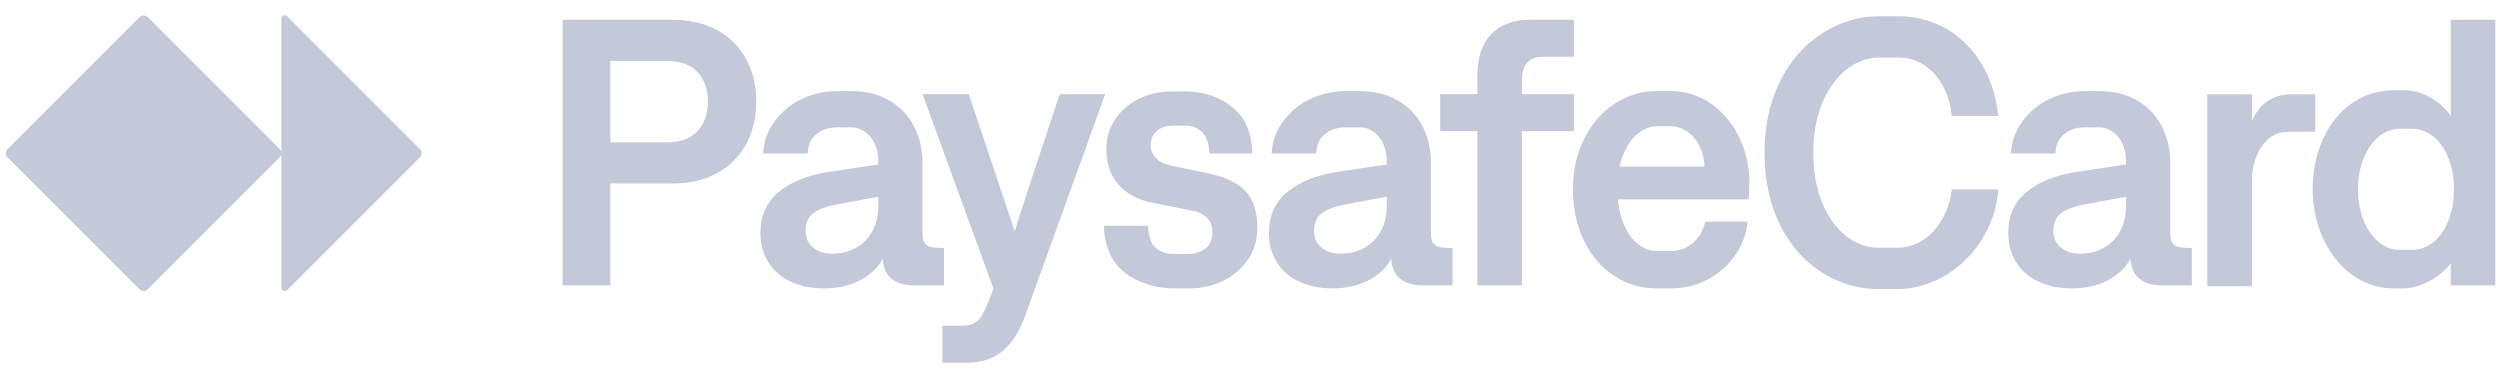 <svg width="238" height="36" viewBox="0 0 238 36" fill="none" xmlns="http://www.w3.org/2000/svg">
<g clip-path="url(#clip0_672_1608)">
<path d="M167.979 14.533C167.979 6.064 173.601 1.549 178.842 1.549H180.728C186.023 1.549 189.74 5.719 190.229 11.034H185.805C185.514 7.878 183.465 5.484 180.782 5.484H178.86C175.74 5.484 172.622 8.839 172.622 14.533C172.622 20.227 175.632 23.581 178.805 23.581H180.674C183.375 23.581 185.442 21.079 185.823 18.033H190.248C189.83 23.437 185.333 27.517 180.674 27.517H178.805C173.384 27.517 167.979 22.983 167.979 14.533ZM214.394 17.044V27.253H210.132V8.974H214.394V11.494C215.064 9.918 216.369 8.974 218.075 8.974H220.413V12.547H217.748C215.627 12.547 214.394 14.923 214.394 17.044ZM40.139 14.577V14.592C40.139 14.733 40.082 14.868 39.983 14.968L27.327 27.624C27.303 27.648 27.273 27.668 27.241 27.681C27.209 27.695 27.175 27.702 27.14 27.702H27.06C27.025 27.702 26.99 27.695 26.958 27.681C26.926 27.668 26.896 27.648 26.871 27.624C26.847 27.599 26.827 27.569 26.814 27.537C26.8 27.505 26.793 27.47 26.793 27.435V14.592C26.793 14.733 26.737 14.868 26.637 14.968L14.06 27.546C14.01 27.595 13.951 27.635 13.886 27.661C13.821 27.688 13.752 27.702 13.682 27.702H13.667C13.526 27.701 13.391 27.645 13.292 27.546L0.708 14.97C0.609 14.87 0.554 14.735 0.554 14.595V14.58C0.554 14.439 0.609 14.302 0.71 14.203L13.287 1.624C13.387 1.524 13.522 1.467 13.664 1.467H13.679C13.82 1.467 13.956 1.522 14.055 1.621L26.633 14.199C26.682 14.248 26.722 14.307 26.748 14.372C26.775 14.437 26.789 14.507 26.789 14.577V1.732C26.789 1.585 26.909 1.467 27.056 1.467H27.135C27.206 1.467 27.273 1.495 27.324 1.545L39.98 14.199C40.029 14.248 40.069 14.307 40.095 14.372C40.122 14.437 40.136 14.507 40.136 14.577H40.139ZM68.274 2.875C67.071 2.215 65.657 1.882 64.032 1.882H53.558V27.163H58.109V17.466H64.034C65.658 17.466 67.073 17.134 68.277 16.473C69.448 15.844 70.408 14.886 71.04 13.717C71.678 12.544 71.997 11.199 71.997 9.682C71.997 8.164 71.679 6.817 71.04 5.635C70.41 4.464 69.449 3.503 68.277 2.872L68.274 2.875ZM66.975 11.643C66.698 12.228 66.273 12.693 65.702 13.035C65.132 13.377 64.412 13.549 63.543 13.549H58.109V5.8H63.545C64.821 5.8 65.78 6.165 66.425 6.895C67.07 7.623 67.391 8.553 67.391 9.685C67.391 10.408 67.254 11.061 66.977 11.646V11.643H66.975ZM105.216 8.961L97.596 30.054C97.041 31.596 96.312 32.727 95.409 33.448C94.506 34.171 93.381 34.531 92.034 34.531H89.714V31.009H91.707C92.333 31.009 92.852 30.79 93.26 30.352C93.669 29.913 94.391 28.048 94.572 27.454L87.824 8.961H92.229L96.6 22.017C96.888 20.946 100.884 8.961 100.884 8.961H105.216ZM118.545 18.162C119.315 18.939 119.7 20.127 119.7 21.729C119.7 22.837 119.408 23.824 118.824 24.69C118.232 25.564 117.419 26.265 116.466 26.721C115.466 27.212 114.366 27.462 113.252 27.453H111.77C110.623 27.462 109.488 27.227 108.44 26.764C107.409 26.308 106.572 25.675 105.993 24.78C105.393 23.856 105.113 22.626 105.089 21.492H109.278C109.35 22.227 109.479 23.136 109.991 23.568C110.568 24.054 111.146 24.183 111.806 24.183H113.034C113.709 24.183 114.275 24.013 114.731 23.677C115.188 23.34 115.416 22.815 115.416 22.107C115.416 21.504 115.242 21.039 114.891 20.707C114.543 20.377 114.006 20.145 113.286 20.013L109.8 19.326C108.345 19.038 107.232 18.451 106.47 17.566C105.705 16.681 105.324 15.558 105.324 14.199C105.324 13.14 105.606 12.189 106.172 11.346C106.74 10.502 107.526 9.828 108.447 9.396C109.405 8.937 110.455 8.702 111.518 8.709H112.908C114.017 8.709 115.044 8.934 115.998 9.376C116.917 9.798 117.712 10.448 118.308 11.265C118.898 12.076 119.207 13.555 119.231 14.614H115.148C115.1 13.989 114.992 13.098 114.473 12.601C114.258 12.389 114.002 12.223 113.72 12.112C113.439 12.002 113.138 11.95 112.836 11.959H111.663C111.048 11.959 110.544 12.124 110.145 12.456C109.748 12.787 109.548 13.24 109.548 13.821C109.548 14.289 109.713 14.698 110.046 15.046C110.376 15.397 110.861 15.636 111.5 15.769L115.058 16.509C116.61 16.833 117.773 17.385 118.542 18.16L118.545 18.162ZM136.445 23.148C136.299 22.95 136.227 22.645 136.227 22.236V15.462C136.227 14.199 135.954 13.045 135.414 12.004C134.886 10.978 134.07 10.128 133.065 9.559C132.041 8.968 130.839 8.674 129.453 8.674H128.135C126.908 8.674 125.765 8.929 124.704 9.439C123.667 9.933 122.773 10.682 122.105 11.616C121.43 12.555 121.152 13.41 121.055 14.614H125.3C125.36 13.77 125.552 13.29 126.095 12.808C126.635 12.328 127.34 12.123 128.135 12.123H129.452C129.909 12.123 130.337 12.258 130.734 12.528C131.132 12.801 131.445 13.179 131.673 13.665C131.901 14.154 132.015 14.7 132.015 15.3V15.661L127.194 16.383C125.256 16.698 123.705 17.328 122.544 18.28C121.382 19.233 120.803 20.532 120.803 22.18C120.803 23.241 121.052 24.168 121.551 24.963C122.049 25.758 122.759 26.373 123.672 26.805C124.587 27.238 125.648 27.456 126.852 27.456C128.139 27.456 129.278 27.204 130.265 26.698C131.25 26.191 131.979 25.501 132.449 24.622C132.497 25.501 132.783 26.145 133.307 26.554C133.832 26.964 134.544 27.169 135.447 27.169H138.282V23.611C137.741 23.611 137.334 23.584 137.064 23.53C136.815 23.49 136.591 23.354 136.44 23.151L136.445 23.148ZM132.02 19.617C132.02 20.508 131.837 21.297 131.468 21.984C131.1 22.671 130.583 23.202 129.917 23.581C129.246 23.959 128.48 24.151 127.613 24.151C126.878 24.151 126.278 23.952 125.807 23.554C125.578 23.366 125.396 23.128 125.274 22.858C125.153 22.589 125.094 22.295 125.103 21.999C125.103 21.205 125.364 20.625 125.889 20.257C126.413 19.89 127.221 19.609 128.316 19.417L132.02 18.732V19.617ZM89.877 23.607C89.336 23.607 88.929 23.581 88.659 23.526C88.41 23.486 88.186 23.35 88.035 23.148C87.89 22.95 87.818 22.645 87.818 22.236V15.462C87.818 14.199 87.545 13.045 87.005 12.004C86.477 10.978 85.661 10.128 84.657 9.559C83.633 8.968 82.43 8.674 81.044 8.674H79.727C78.498 8.674 77.354 8.929 76.295 9.439C75.258 9.933 74.363 10.682 73.695 11.616C73.02 12.555 72.743 13.41 72.647 14.614H76.89C76.95 13.77 77.142 13.29 77.685 12.808C78.225 12.328 78.93 12.123 79.725 12.123H81.042C81.5 12.123 81.927 12.258 82.325 12.528C82.722 12.801 83.036 13.179 83.264 13.665C83.492 14.154 83.607 14.7 83.607 15.3V15.661L78.785 16.383C76.847 16.698 75.296 17.328 74.135 18.28C72.974 19.233 72.393 20.532 72.393 22.18C72.393 23.241 72.644 24.168 73.143 24.963C73.64 25.758 74.349 26.373 75.263 26.805C76.179 27.238 77.238 27.456 78.443 27.456C79.73 27.456 80.868 27.204 81.855 26.698C82.841 26.191 83.57 25.501 84.041 24.622C84.087 25.501 84.374 26.145 84.897 26.554C85.422 26.964 86.135 27.169 87.038 27.169H89.873V23.611L89.877 23.608V23.607ZM83.61 19.617C83.61 20.508 83.427 21.297 83.06 21.984C82.691 22.671 82.175 23.202 81.507 23.581C80.838 23.959 80.07 24.151 79.203 24.151C78.468 24.151 77.868 23.952 77.397 23.554C77.169 23.366 76.987 23.128 76.865 22.858C76.743 22.589 76.684 22.295 76.694 21.999C76.694 21.205 76.955 20.625 77.48 20.257C78.005 19.89 78.812 19.609 79.908 19.417L83.61 18.732V19.617ZM149.834 12.483H144.884V27.166H140.642V12.483H137.102V8.961H140.642V7.246C140.642 5.5 141.081 4.171 141.96 3.255C142.839 2.34 144.072 1.882 145.664 1.882H149.835V5.404H146.946C146.249 5.404 145.731 5.587 145.395 5.955C145.058 6.322 144.888 6.885 144.888 7.644V8.961H149.838V12.483H149.834ZM162.854 9.846C161.731 9.067 160.393 8.657 159.026 8.673H157.635C156.285 8.673 155.007 9.055 153.798 9.819C152.588 10.584 151.608 11.683 150.864 13.114C150.117 14.547 149.745 16.179 149.745 18.009C149.745 19.839 150.09 21.456 150.783 22.893C151.476 24.333 152.435 25.452 153.654 26.253C154.877 27.054 156.228 27.453 157.709 27.453H159.045C160.31 27.453 161.474 27.175 162.54 26.622C163.588 26.084 164.489 25.3 165.167 24.337C165.848 23.381 166.266 22.263 166.377 21.094H162.332C162.176 21.889 161.798 22.554 161.204 23.089C160.625 23.618 159.865 23.906 159.081 23.892H157.745C157.047 23.892 156.413 23.65 155.84 23.161C155.268 22.674 154.814 21.976 154.476 21.067C154.235 20.395 154.082 19.694 154.02 18.982H166.467C166.481 18.855 166.541 17.832 166.541 17.412C166.556 15.891 166.215 14.388 165.546 13.023C164.885 11.688 163.986 10.627 162.855 9.844L162.854 9.846ZM154.179 15.861C154.263 15.478 154.374 15.117 154.511 14.776C154.871 13.873 155.345 13.188 155.928 12.718C156.512 12.249 157.124 12.015 157.761 12.015H159.026C159.591 12.015 160.121 12.184 160.614 12.522C161.108 12.858 161.502 13.324 161.796 13.921C162.09 14.518 162.249 15.166 162.275 15.862L154.179 15.861ZM207.449 23.524C207.199 23.484 206.976 23.349 206.825 23.146C206.679 22.948 206.607 22.644 206.607 22.234V15.46C206.607 14.197 206.334 13.044 205.794 12.003C205.267 10.976 204.451 10.127 203.447 9.558C202.422 8.967 201.219 8.673 199.835 8.673H198.516C197.288 8.673 196.143 8.928 195.084 9.438C194.047 9.931 193.153 10.68 192.485 11.614C191.81 12.553 191.532 13.408 191.436 14.613H195.68C195.74 13.768 195.932 13.288 196.473 12.807C197.016 12.327 197.72 12.121 198.513 12.121H199.832C200.289 12.121 200.717 12.256 201.114 12.526C201.512 12.799 201.825 13.177 202.053 13.663C202.283 14.152 202.397 14.698 202.397 15.298V15.66L197.574 16.381C195.636 16.696 194.085 17.326 192.926 18.279C191.763 19.231 191.183 20.53 191.183 22.179C191.183 23.238 191.433 24.166 191.931 24.961C192.431 25.756 193.139 26.37 194.054 26.803C194.967 27.237 196.028 27.454 197.232 27.454C198.519 27.454 199.658 27.202 200.645 26.697C201.632 26.19 202.361 25.5 202.83 24.619C202.877 25.5 203.163 26.143 203.687 26.554C204.212 26.962 204.924 27.168 205.827 27.168H208.664V23.61C208.256 23.62 207.847 23.593 207.444 23.529L207.449 23.524ZM202.4 19.615C202.4 20.506 202.217 21.295 201.849 21.982C201.48 22.669 200.964 23.2 200.297 23.58C199.628 23.958 198.86 24.15 197.994 24.15C197.259 24.15 196.658 23.95 196.187 23.551C195.959 23.363 195.777 23.125 195.655 22.856C195.533 22.587 195.474 22.293 195.483 21.997C195.483 21.202 195.746 20.623 196.269 20.256C196.793 19.888 197.601 19.608 198.699 19.416L202.401 18.73V19.615H202.4ZM228.432 23.79H229.647C231.86 23.79 233.618 21.415 233.618 18.025C233.618 14.634 231.86 12.258 229.647 12.258H228.432C226.347 12.258 224.478 14.616 224.478 18.025C224.478 21.433 226.329 23.791 228.432 23.791V23.79ZM220.163 18.025C220.163 12.802 223.245 8.595 227.906 8.595H229.013C230.627 8.595 232.44 9.702 233.31 11.025V1.882H237.554V27.163H233.31V25.06C232.295 26.455 230.282 27.454 228.885 27.454H227.834C223.409 27.454 220.163 23.083 220.163 18.024V18.025Z" fill="#C4C9DA"/>
</g>
<defs>
<clipPath id="clip0_672_1608">
<rect width="237" height="36" fill="white" transform="translate(0.554)"/>
</clipPath>
</defs>
</svg>
